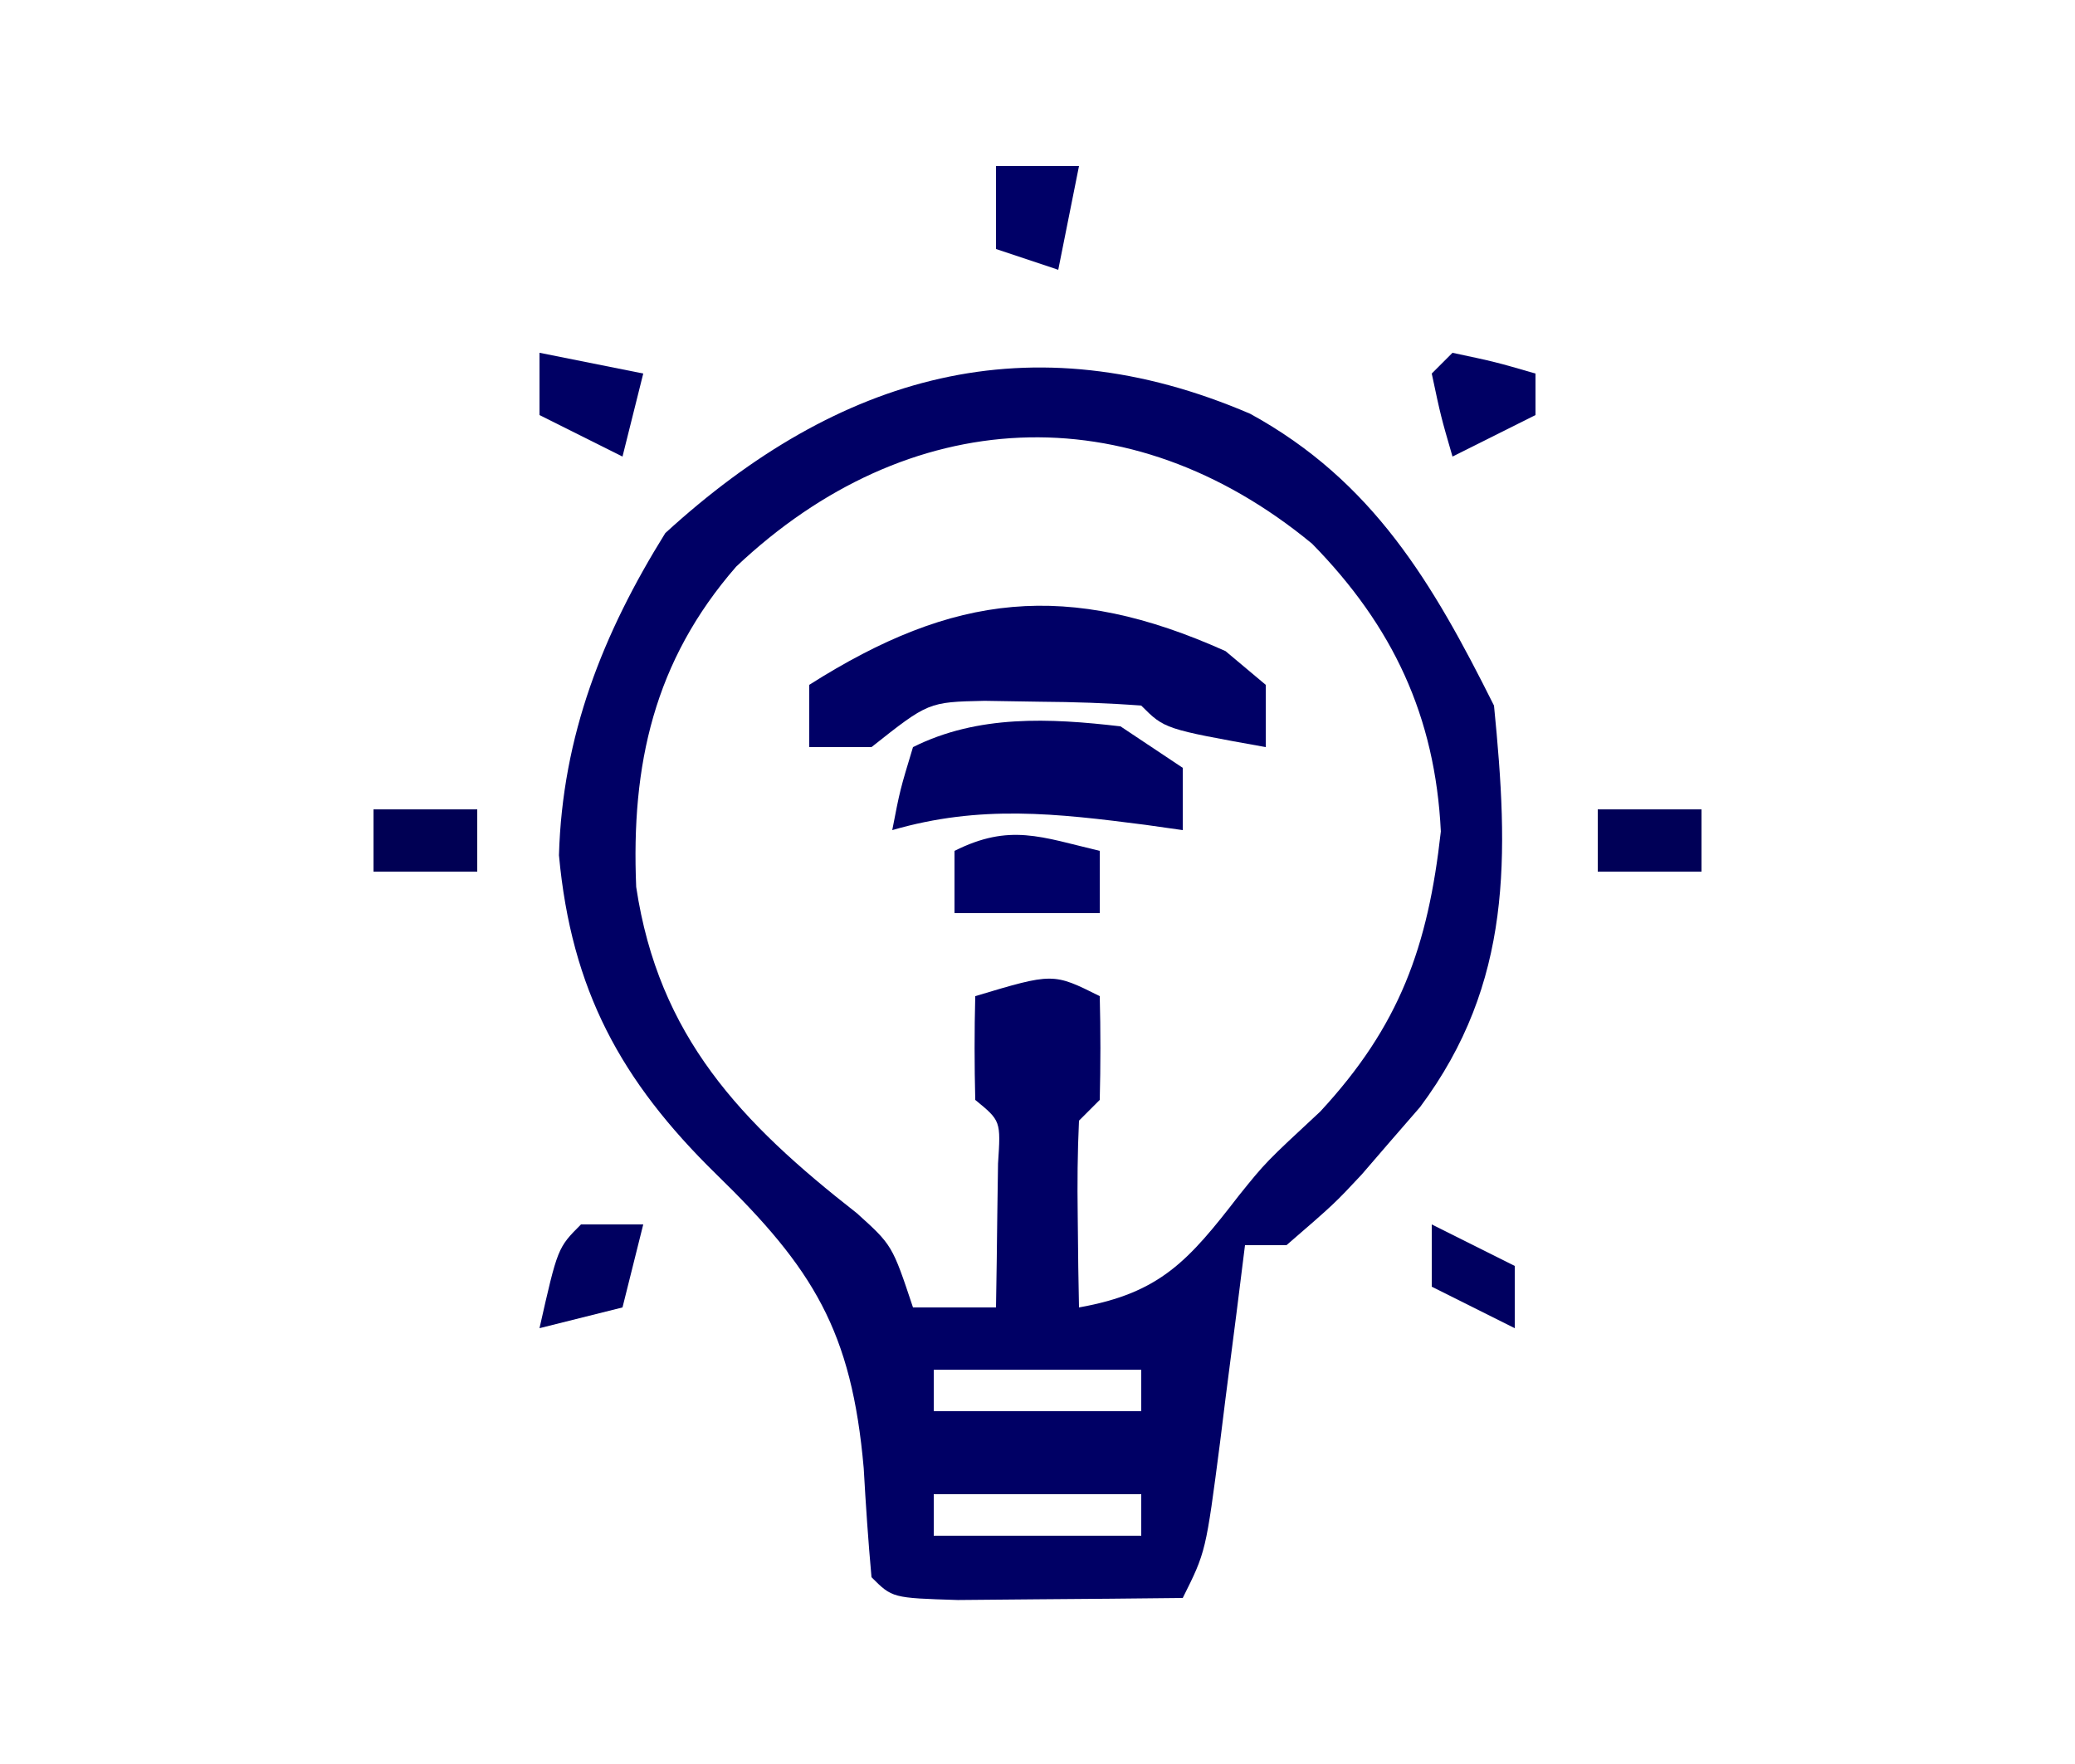 <svg xmlns="http://www.w3.org/2000/svg" width="100" height="85"><path d="M0 0 C5.926 3.247 8.802 8.166 11.75 14.062 C12.468 21.306 12.653 27.419 8.188 33.406 C7.713 33.953 7.239 34.499 6.75 35.062 C6.296 35.588 5.843 36.114 5.375 36.656 C4.062 38.062 4.062 38.062 1.75 40.062 C1.09 40.062 0.43 40.062 -0.25 40.062 C-0.383 41.122 -0.516 42.182 -0.652 43.273 C-0.831 44.661 -1.009 46.05 -1.188 47.438 C-1.275 48.136 -1.362 48.835 -1.451 49.555 C-2.137 54.836 -2.137 54.836 -3.25 57.062 C-5.562 57.089 -7.875 57.109 -10.188 57.125 C-11.475 57.137 -12.763 57.148 -14.09 57.16 C-17.25 57.062 -17.25 57.062 -18.25 56.062 C-18.408 54.315 -18.527 52.564 -18.625 50.812 C-19.205 44.19 -21.052 41.194 -25.75 36.625 C-30.318 32.153 -32.715 27.769 -33.312 21.273 C-33.15 15.521 -31.198 10.585 -28.188 5.75 C-19.834 -1.893 -10.591 -4.55 0 0 Z M-24.773 7.367 C-28.741 11.923 -29.839 16.927 -29.59 22.801 C-28.507 30.006 -24.542 34.158 -18.957 38.52 C-17.25 40.062 -17.25 40.062 -16.25 43.062 C-14.93 43.062 -13.61 43.062 -12.25 43.062 C-12.223 41.583 -12.204 40.104 -12.188 38.625 C-12.176 37.801 -12.164 36.978 -12.152 36.129 C-12.017 34.071 -12.017 34.071 -13.25 33.062 C-13.291 31.396 -13.293 29.729 -13.25 28.062 C-9.5 26.938 -9.5 26.938 -7.25 28.062 C-7.207 29.729 -7.209 31.396 -7.25 33.062 C-7.58 33.392 -7.91 33.722 -8.25 34.062 C-8.322 35.582 -8.334 37.104 -8.312 38.625 C-8.303 39.451 -8.294 40.278 -8.285 41.129 C-8.274 41.767 -8.262 42.405 -8.25 43.062 C-4.336 42.368 -2.97 40.811 -0.543 37.668 C0.75 36.062 0.75 36.062 3.375 33.625 C7.202 29.495 8.57 25.687 9.188 20.125 C8.919 14.57 6.867 10.222 2.984 6.262 C-5.841 -1.018 -16.499 -0.454 -24.773 7.367 Z M-15.25 46.062 C-15.25 46.722 -15.25 47.383 -15.25 48.062 C-11.95 48.062 -8.65 48.062 -5.25 48.062 C-5.25 47.403 -5.25 46.742 -5.25 46.062 C-8.55 46.062 -11.85 46.062 -15.25 46.062 Z M-15.25 52.062 C-15.25 52.722 -15.25 53.383 -15.25 54.062 C-11.95 54.062 -8.65 54.062 -5.25 54.062 C-5.25 53.403 -5.25 52.742 -5.25 52.062 C-8.55 52.062 -11.85 52.062 -15.25 52.062 Z " fill="#000065" transform="translate(60.25,19.938)"></path><path d="M0 0 C0.639 0.536 1.279 1.073 1.938 1.625 C1.938 2.615 1.938 3.605 1.938 4.625 C-2.938 3.75 -2.938 3.75 -4.062 2.625 C-5.684 2.5 -7.311 2.449 -8.938 2.438 C-10.264 2.416 -10.264 2.416 -11.617 2.395 C-14.32 2.454 -14.32 2.454 -17.062 4.625 C-18.052 4.625 -19.043 4.625 -20.062 4.625 C-20.062 3.635 -20.062 2.645 -20.062 1.625 C-13.091 -2.801 -7.601 -3.413 0 0 Z " fill="#000066" transform="translate(59.062,31.375)"></path><path d="M0 0 C0.99 0.66 1.98 1.32 3 2 C3 2.99 3 3.98 3 5 C2.408 4.916 1.817 4.832 1.207 4.746 C-3.099 4.191 -6.756 3.768 -11 5 C-10.625 3.062 -10.625 3.062 -10 1 C-6.873 -0.564 -3.42 -0.4 0 0 Z " fill="#000066" transform="translate(54,35)"></path><path d="M0 0 C0 0.99 0 1.98 0 3 C-2.31 3 -4.62 3 -7 3 C-7 2.01 -7 1.02 -7 0 C-4.333 -1.333 -2.833 -0.671 0 0 Z " fill="#000068" transform="translate(53,41)"></path><path d="M0 0 C0.99 0 1.98 0 3 0 C2.67 1.32 2.34 2.64 2 4 C0.68 4.33 -0.64 4.66 -2 5 C-1.125 1.125 -1.125 1.125 0 0 Z " fill="#000060" transform="translate(28,59)"></path><path d="M0 0 C1.32 0 2.64 0 4 0 C3.67 1.65 3.34 3.3 3 5 C2.01 4.67 1.02 4.34 0 4 C0 2.68 0 1.36 0 0 Z " fill="#000067" transform="translate(48,8)"></path><path d="M0 0 C2.062 0.438 2.062 0.438 4 1 C4 1.66 4 2.32 4 3 C2.02 3.99 2.02 3.99 0 5 C-0.562 3.062 -0.562 3.062 -1 1 C-0.67 0.67 -0.34 0.34 0 0 Z " fill="#000064" transform="translate(70,17)"></path><path d="M0 0 C2.475 0.495 2.475 0.495 5 1 C4.67 2.32 4.34 3.64 4 5 C2.68 4.34 1.36 3.68 0 3 C0 2.01 0 1.02 0 0 Z " fill="#000064" transform="translate(26,17)"></path><path d="M0 0 C1.65 0 3.3 0 5 0 C5 0.99 5 1.98 5 3 C3.35 3 1.7 3 0 3 C0 2.01 0 1.02 0 0 Z " fill="#000057" transform="translate(77,39)"></path><path d="M0 0 C1.65 0 3.3 0 5 0 C5 0.99 5 1.98 5 3 C3.35 3 1.7 3 0 3 C0 2.01 0 1.02 0 0 Z " fill="#000054" transform="translate(18,39)"></path><path d="M0 0 C1.98 0.99 1.98 0.99 4 2 C4 2.99 4 3.98 4 5 C2.68 4.34 1.36 3.68 0 3 C0 2.01 0 1.02 0 0 Z " fill="#000060" transform="translate(69,59)"></path></svg>